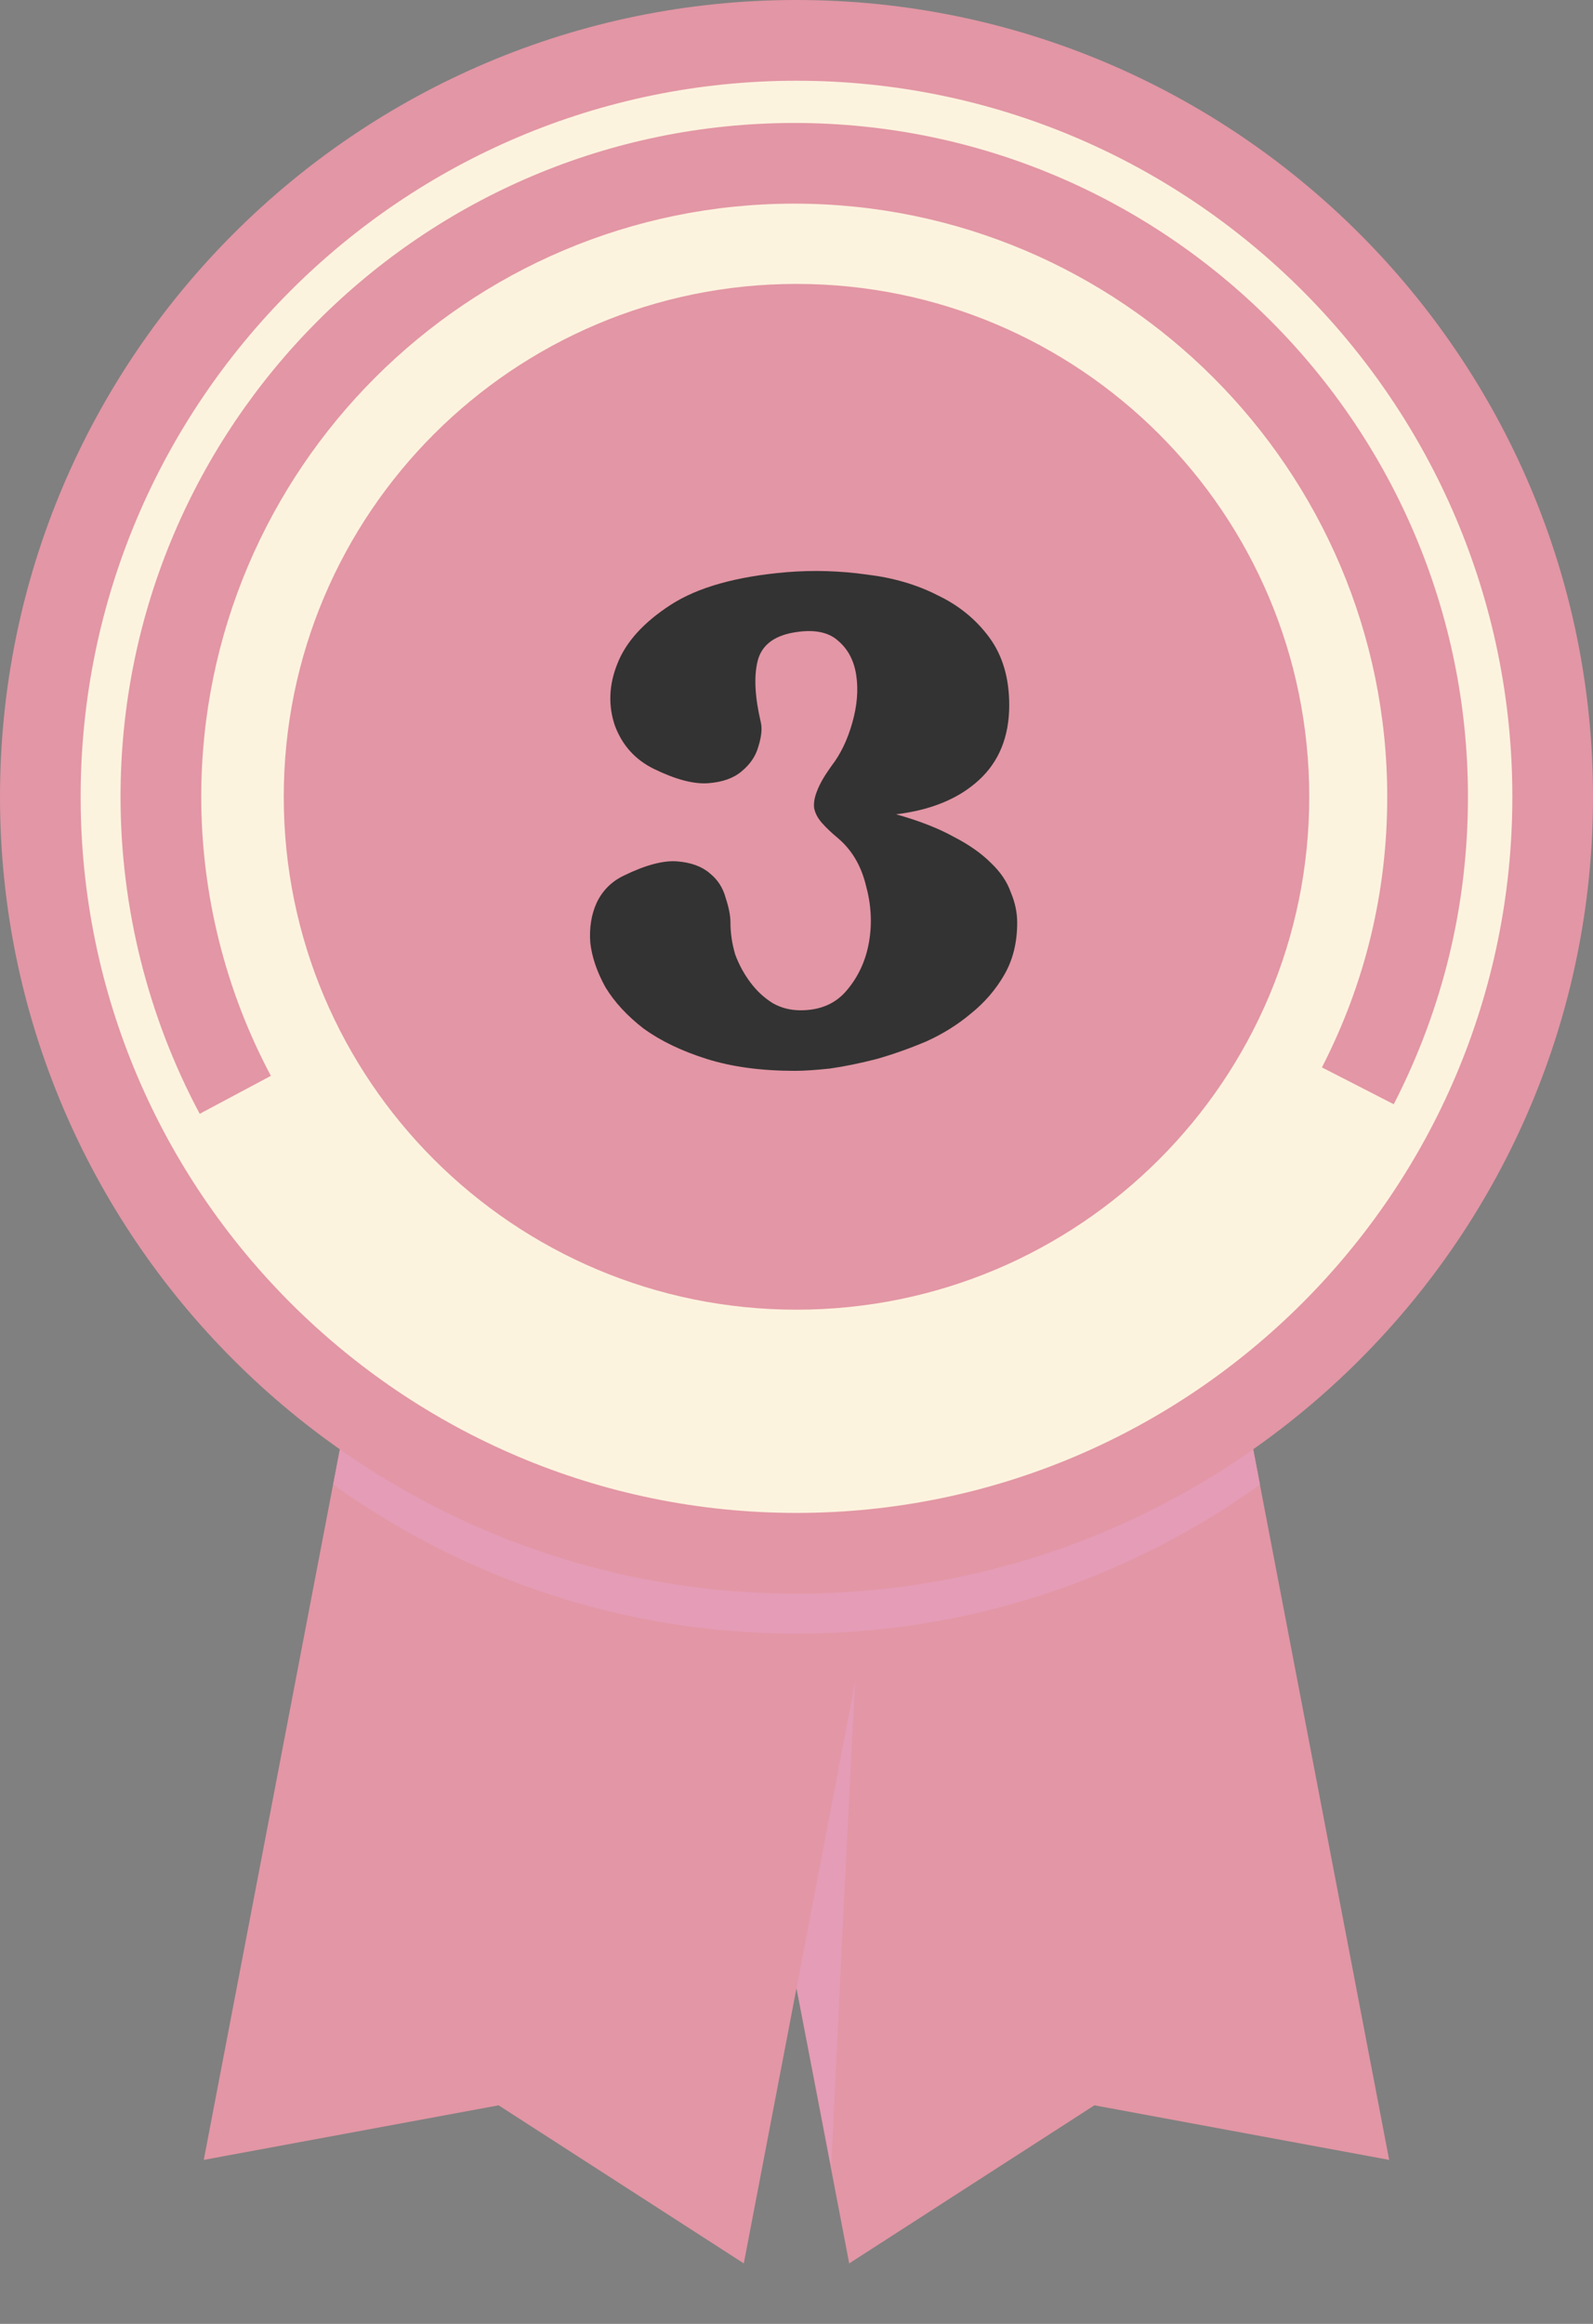 <svg width="24" height="35" viewBox="0 0 24 35" fill="none" xmlns="http://www.w3.org/2000/svg">
<rect x="0" y="0" width="24" height="35" fill="#808080" stroke="none"/>
<path d="M12.794 34.089L16.488 31.708L20.929 32.53L17.319 13.678L9.184 15.236L12.794 34.089Z" fill="#E396A5"/>
<g style="mix-blend-mode:multiply">
<path d="M12.942 24.413C12.903 24.609 12.524 32.623 12.524 32.623L11.582 27.799L12.942 24.413Z" fill="#E59CB6"/>
</g>
<path d="M11.206 34.089L7.512 31.708L3.07 32.53L6.681 13.678L14.816 15.236L11.206 34.089Z" fill="#E396A5"/>
<g style="mix-blend-mode:multiply">
<path d="M18.983 22.36L17.32 13.678L12.001 14.696L6.682 13.678L5.02 22.359C6.988 23.772 9.399 24.605 12.002 24.605C14.604 24.605 17.015 23.772 18.983 22.36Z" fill="#E59CB6"/>
</g>
<path d="M12 0.608C5.708 0.608 0.607 5.709 0.607 12C0.607 18.292 5.708 23.393 12 23.393C18.293 23.393 23.393 18.292 23.393 12C23.393 5.709 18.292 0.608 12 0.608Z" fill="#FCF3DE"/>
<path d="M12 24.001C5.383 24.001 0 18.618 0 12.001C0 5.384 5.383 0 12 0C18.617 0 24 5.384 24 12.001C24 18.618 18.617 24.001 12 24.001ZM12 1.216C6.053 1.216 1.215 6.054 1.215 12.001C1.215 17.948 6.053 22.786 12 22.786C17.947 22.786 22.785 17.948 22.785 12.001C22.785 6.054 17.947 1.216 12 1.216Z" fill="#E396A5"/>
<path d="M12 4.276C7.734 4.276 4.275 7.734 4.275 12.001C4.275 16.267 7.734 19.725 12 19.725C16.266 19.725 19.725 16.267 19.725 12.001C19.725 7.734 16.266 4.276 12 4.276Z" fill="#E396A5"/>
<path d="M3.009 16.775C2.228 15.315 1.816 13.664 1.816 12.001C1.816 6.404 6.37 1.852 11.967 1.852C17.564 1.852 22.116 6.405 22.116 12.001C22.116 13.629 21.74 15.187 20.998 16.631L19.916 16.076C20.569 14.805 20.9 13.434 20.9 12.002C20.9 7.076 16.893 3.067 11.966 3.067C7.04 3.067 3.032 7.075 3.032 12.001C3.032 13.464 3.395 14.917 4.081 16.203L3.009 16.775H3.009Z" fill="#E396A5"/>
<path d="M11.977 16.128C11.473 16.128 11.029 16.069 10.645 15.948C10.269 15.829 9.953 15.677 9.697 15.492C9.449 15.3 9.257 15.092 9.121 14.868C8.993 14.636 8.917 14.412 8.893 14.197C8.877 13.973 8.909 13.773 8.989 13.597C9.077 13.412 9.213 13.277 9.397 13.188C9.725 13.028 9.993 12.957 10.201 12.973C10.409 12.989 10.573 13.049 10.693 13.152C10.813 13.248 10.893 13.373 10.933 13.524C10.981 13.668 11.005 13.793 11.005 13.896C11.005 14.056 11.029 14.216 11.077 14.377C11.133 14.528 11.209 14.668 11.305 14.796C11.401 14.925 11.513 15.028 11.641 15.108C11.769 15.181 11.909 15.216 12.061 15.216C12.357 15.216 12.589 15.117 12.757 14.916C12.933 14.709 13.045 14.464 13.093 14.184C13.141 13.905 13.125 13.62 13.045 13.332C12.973 13.037 12.833 12.8 12.625 12.624C12.529 12.544 12.449 12.469 12.385 12.396C12.321 12.325 12.281 12.248 12.265 12.168C12.257 12.088 12.273 12.001 12.313 11.905C12.353 11.8 12.425 11.677 12.529 11.533C12.665 11.357 12.769 11.14 12.841 10.884C12.913 10.629 12.933 10.393 12.901 10.177C12.869 9.953 12.777 9.777 12.625 9.649C12.473 9.513 12.245 9.473 11.941 9.529C11.645 9.585 11.469 9.729 11.413 9.961C11.357 10.193 11.373 10.496 11.461 10.873C11.485 10.969 11.473 11.092 11.425 11.245C11.385 11.389 11.301 11.512 11.173 11.617C11.053 11.72 10.885 11.78 10.669 11.796C10.453 11.812 10.181 11.741 9.853 11.581C9.573 11.444 9.377 11.229 9.265 10.932C9.161 10.629 9.173 10.316 9.301 9.997C9.429 9.669 9.697 9.373 10.105 9.109C10.513 8.845 11.097 8.681 11.857 8.617C12.257 8.585 12.657 8.597 13.057 8.653C13.457 8.701 13.813 8.805 14.125 8.965C14.445 9.117 14.705 9.329 14.905 9.601C15.105 9.873 15.205 10.213 15.205 10.62C15.205 11.092 15.053 11.469 14.749 11.748C14.445 12.028 14.029 12.2 13.501 12.264C13.845 12.361 14.133 12.473 14.365 12.601C14.597 12.72 14.785 12.852 14.929 12.996C15.073 13.133 15.173 13.28 15.229 13.441C15.293 13.592 15.325 13.745 15.325 13.896C15.325 14.193 15.261 14.453 15.133 14.677C15.005 14.9 14.837 15.097 14.629 15.264C14.429 15.432 14.205 15.572 13.957 15.684C13.709 15.789 13.461 15.877 13.213 15.948C12.965 16.012 12.729 16.061 12.505 16.093C12.289 16.116 12.113 16.128 11.977 16.128Z" fill="#333333"/>
</svg>
